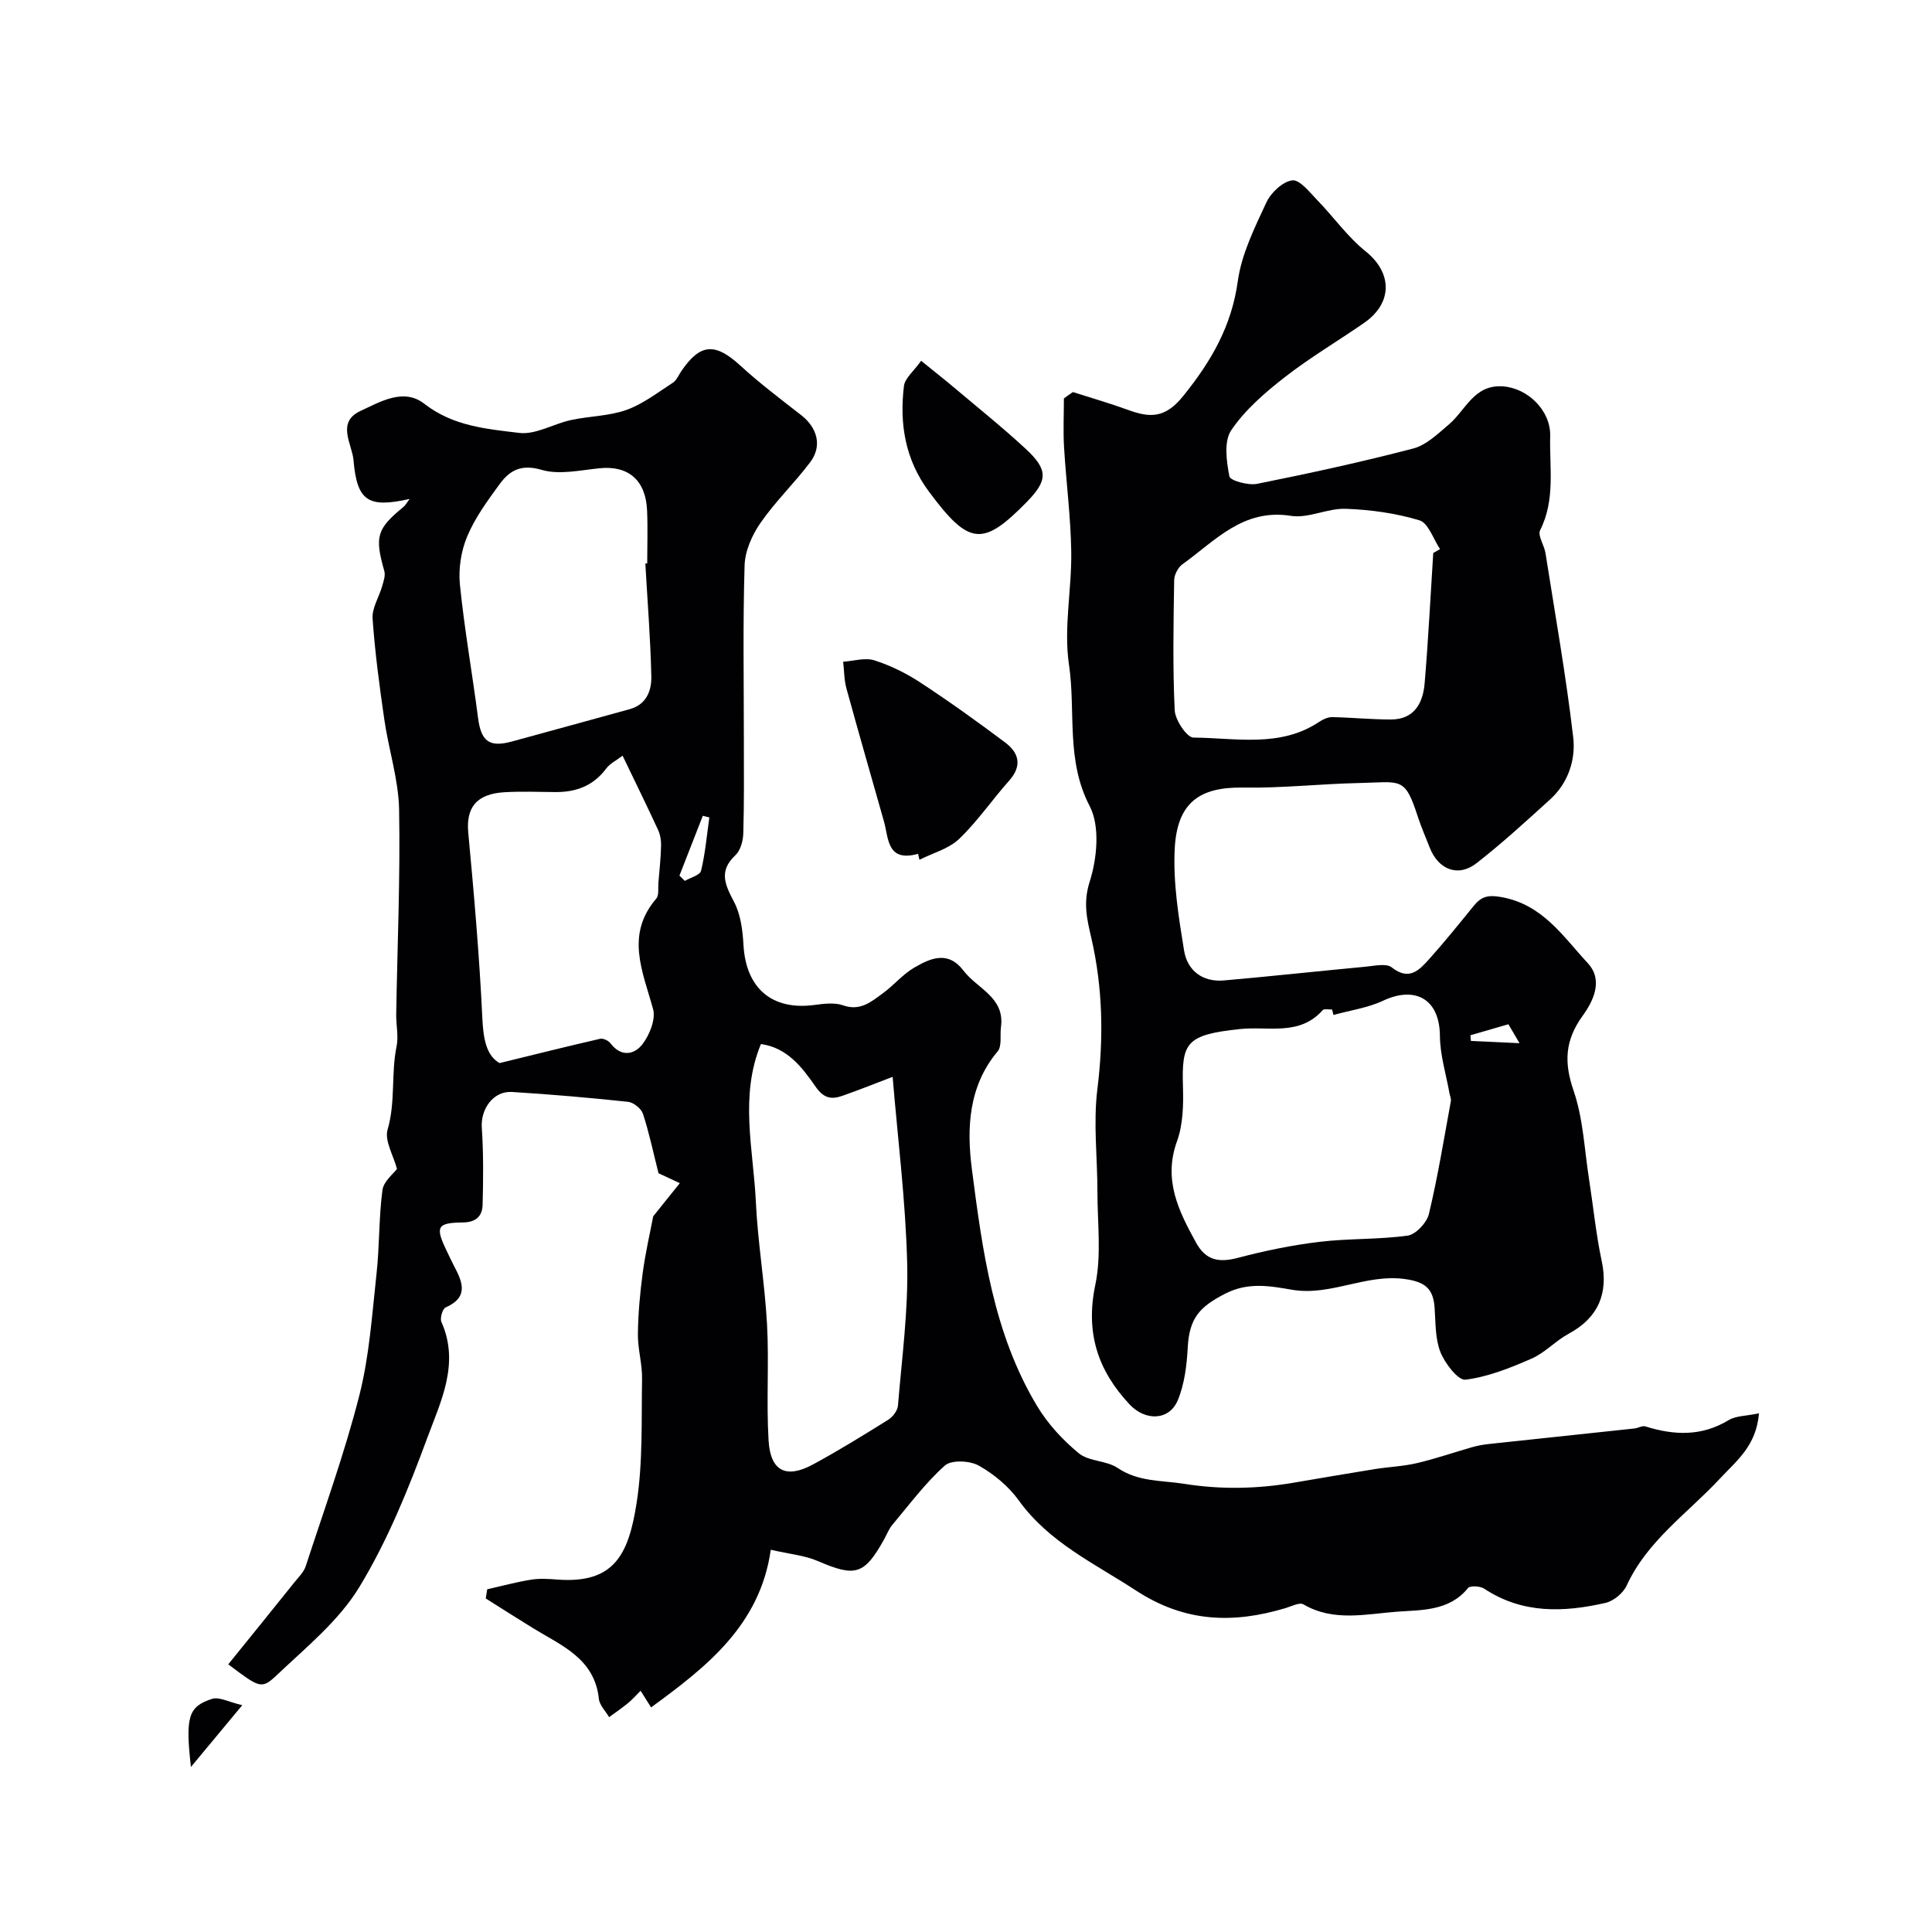 <svg enable-background="new 0 0 400 400" viewBox="0 0 400 400" xmlns="http://www.w3.org/2000/svg"><g fill="#010103"><path d="m364.18 292.61c-.57 6.77-4.6 9.77-8.1 13.53-6.64 7.15-15.02 12.83-19.29 22.12-.72 1.57-2.7 3.21-4.38 3.6-8.64 1.97-17.2 2.3-25.1-2.93-.84-.56-2.94-.68-3.38-.14-3.85 4.81-9.75 4.53-14.64 4.89-6.35.46-13.17 2.16-19.42-1.51-.81-.48-2.48.4-3.71.77-10.84 3.25-20.85 2.97-30.95-3.63-8.63-5.64-18-9.94-24.29-18.67-2.1-2.92-5.15-5.45-8.29-7.21-1.85-1.03-5.65-1.21-7-.01-4.05 3.62-7.35 8.08-10.87 12.27-.73.86-1.14 1.99-1.7 2.99-4.11 7.39-5.97 7.87-13.71 4.53-2.75-1.19-5.9-1.45-9.77-2.35-2.22 15.7-13.47 24.37-24.78 32.64-.81-1.28-1.49-2.36-2.17-3.45-.85.85-1.65 1.77-2.57 2.53-1.27 1.04-2.63 1.97-3.95 2.94-.73-1.26-1.98-2.47-2.12-3.79-.89-8.4-7.78-11.03-13.67-14.66-3.27-2.01-6.5-4.08-9.75-6.13.1-.63.2-1.26.3-1.89 3.02-.68 6.01-1.5 9.05-1.99 1.79-.29 3.67-.17 5.49-.03 11.77.89 14.72-5.21 16.38-15.77 1.33-8.44.99-17.16 1.14-25.76.06-3.09-.9-6.2-.86-9.29.05-4.26.44-8.54 1.01-12.77.57-4.2 1.54-8.34 2.16-11.62 2-2.49 3.58-4.45 5.51-6.86-2.29-1.07-3.84-1.79-4.41-2.05-1.15-4.54-1.97-8.51-3.23-12.33-.36-1.07-1.95-2.34-3.08-2.46-8-.85-16.02-1.55-24.04-2.04-3.86-.24-6.5 3.54-6.24 7.37.36 5.31.31 10.65.17 15.97-.06 2.35-1.33 3.65-4.14 3.68-5.33.05-5.69.93-3.31 5.85.5 1.03.97 2.08 1.5 3.09 1.77 3.34 3.17 6.51-1.71 8.65-.64.28-1.21 2.24-.87 3.01 3.85 8.62-.15 16.48-2.94 24.04-3.91 10.6-8.23 21.27-14.07 30.87-4.24 6.97-11.04 12.49-17.1 18.23-3.17 3-3.56 2.59-10.02-2.26 4.6-5.69 9.18-11.34 13.73-17.02.84-1.05 1.91-2.08 2.31-3.3 3.82-11.74 8.05-23.38 11.09-35.33 2.09-8.19 2.64-16.8 3.57-25.26.63-5.73.46-11.56 1.22-17.27.24-1.83 2.31-3.42 3.01-4.39-.74-2.81-2.62-5.85-1.94-8.15 1.67-5.71.69-11.56 1.86-17.24.43-2.09-.11-4.37-.08-6.56.23-14.14.86-28.29.6-42.42-.11-6.21-2.15-12.37-3.05-18.59-1.01-6.97-1.95-13.96-2.44-20.98-.15-2.18 1.34-4.45 1.98-6.7.29-1.02.71-2.2.45-3.13-2.02-7.13-1.59-8.73 3.93-13.26.49-.4.8-1.01 1.32-1.68-8.56 1.91-10.91.51-11.63-8.03-.28-3.32-3.61-7.83 1.43-10.18 4.12-1.92 8.97-4.82 13.22-1.5 5.94 4.64 12.89 5.22 19.67 6.04 3.4.41 7.08-1.88 10.69-2.66 3.81-.83 7.88-.81 11.5-2.1 3.44-1.23 6.49-3.62 9.62-5.64.76-.49 1.17-1.55 1.72-2.36 3.94-5.81 7.03-5.96 12.26-1.16 3.98 3.65 8.32 6.92 12.59 10.25 3.35 2.61 4.37 6.4 1.86 9.73-3.26 4.32-7.22 8.13-10.29 12.56-1.75 2.52-3.21 5.81-3.3 8.8-.37 12.15-.15 24.32-.15 36.48 0 6.35.07 12.7-.12 19.04-.05 1.54-.58 3.51-1.63 4.49-3.53 3.31-2.13 6.14-.28 9.67 1.37 2.61 1.78 5.89 1.95 8.92.51 8.95 5.87 13.58 14.66 12.42 1.96-.26 4.18-.55 5.95.07 3.58 1.27 5.87-.76 8.28-2.52 2.25-1.64 4.09-3.91 6.47-5.29 3.35-1.95 6.99-3.58 10.19.63 2.83 3.74 8.6 5.5 7.76 11.68-.23 1.71.23 3.95-.69 5.04-6.08 7.23-6.41 16-5.34 24.33 2.19 16.92 4.46 34.04 13.5 49.08 2.21 3.69 5.31 7.05 8.64 9.79 2.09 1.72 5.72 1.48 8.04 3.04 4.33 2.92 9.05 2.54 13.79 3.29 7.67 1.22 15.11 1.05 22.64-.23 5.61-.95 11.21-1.92 16.82-2.82 2.9-.46 5.88-.57 8.73-1.24 3.84-.9 7.59-2.2 11.39-3.29 1.09-.31 2.22-.52 3.35-.65 10.1-1.09 20.2-2.14 30.3-3.23.76-.08 1.6-.63 2.24-.43 5.95 1.86 11.67 2.11 17.28-1.32 1.53-.89 3.65-.83 6.25-1.39zm-206.64-76.45c-4.46 10.78-1.57 21.78-1.05 32.64.4 8.5 1.86 16.94 2.32 25.44.43 8-.17 16.05.32 24.04.39 6.33 3.64 7.92 9.19 4.92 5.3-2.87 10.44-6.05 15.56-9.24.94-.59 1.94-1.88 2.03-2.92.81-9.85 2.16-19.74 1.91-29.59-.33-12.92-1.96-25.81-3.01-38.5-3.54 1.35-6.93 2.71-10.38 3.92-2.3.81-3.88.56-5.6-1.93-2.75-3.95-5.84-8.04-11.29-8.78zm-54.11 3.94c7.84-1.92 14.32-3.54 20.82-5.03.62-.14 1.71.37 2.13.92 2.21 2.92 4.96 2.4 6.66.17 1.46-1.92 2.75-5.14 2.17-7.25-2.14-7.79-5.78-15.34.66-22.86.6-.7.35-2.13.44-3.23.22-2.56.49-5.13.56-7.69.03-1.09-.16-2.29-.61-3.28-2.29-4.96-4.7-9.86-7.36-15.39-1.26.96-2.62 1.61-3.41 2.68-2.67 3.58-6.26 4.89-10.55 4.85-3.49-.03-7-.17-10.48.03-5.91.34-7.99 3.28-7.51 8.39 1.19 12.76 2.31 25.53 2.91 38.33.2 4.34.82 7.8 3.57 9.36zm30.18-103.43c.13-.01.26-.01.39-.02 0-3.66.13-7.33-.03-10.99-.28-6.26-3.89-9.29-9.75-8.72-4.03.39-8.4 1.42-12.08.34-4.24-1.25-6.64.12-8.72 2.98-2.49 3.41-5.06 6.92-6.68 10.77-1.28 3.04-1.85 6.73-1.52 10.01.93 9.24 2.57 18.41 3.76 27.63.62 4.77 2.3 6.12 6.93 4.87 8.16-2.21 16.3-4.48 24.45-6.71 3.48-.95 4.56-3.85 4.49-6.78-.17-7.79-.8-15.58-1.24-23.38zm13.25 52.57c-.45-.11-.9-.23-1.35-.34-1.61 4.13-3.23 8.26-4.84 12.39.37.36.75.72 1.12 1.09 1.17-.69 3.14-1.18 3.36-2.1.87-3.61 1.19-7.35 1.71-11.04z"/><path d="m222.13 81.17c3.81 1.22 7.67 2.33 11.43 3.7 4.51 1.65 7.65 1.77 11.38-2.84 5.83-7.22 10.05-14.48 11.34-23.86.77-5.59 3.48-11.01 5.9-16.24.94-2.03 3.38-4.34 5.37-4.59 1.55-.19 3.61 2.48 5.2 4.12 3.38 3.48 6.24 7.57 9.98 10.57 5.52 4.42 5.7 10.67-.33 14.84-5.46 3.78-11.21 7.17-16.44 11.25-4.09 3.19-8.19 6.74-11.05 10.96-1.55 2.3-.98 6.42-.38 9.54.17.9 3.91 1.92 5.75 1.55 10.83-2.17 21.63-4.52 32.31-7.31 2.71-.71 5.11-3.05 7.37-4.97 3.5-2.96 5.2-8.29 11.15-7.9 5.21.34 9.97 5.03 9.84 10.27-.17 6.53 1.1 13.2-2.08 19.51-.56 1.1.84 3.09 1.1 4.71 2 12.72 4.26 25.41 5.75 38.2.53 4.59-1.02 9.4-4.75 12.8-4.99 4.54-9.98 9.11-15.29 13.25-3.8 2.96-7.92 1.31-9.69-3.29-.82-2.12-1.75-4.21-2.45-6.37-2.73-8.41-3.43-7.13-12.25-6.95-7.96.17-15.92 1.08-23.87.94-9.02-.16-13.73 3.06-14.21 12.72-.35 6.97.81 14.08 1.94 21.02.67 4.12 3.8 6.58 8.24 6.19 9.8-.86 19.59-1.93 29.39-2.85 1.81-.17 4.24-.74 5.37.15 3.62 2.86 5.71.54 7.76-1.74 3.18-3.54 6.16-7.25 9.16-10.94 1.56-1.92 2.83-2.4 5.76-1.88 8.58 1.52 12.79 8.18 17.91 13.69 3.29 3.54 1.08 7.92-1.05 10.86-3.7 5.11-3.91 9.67-1.89 15.56 1.99 5.77 2.23 12.15 3.19 18.27.88 5.64 1.43 11.35 2.62 16.93 1.45 6.76-.74 11.81-6.82 15.09-2.71 1.46-4.91 3.94-7.7 5.16-4.39 1.92-8.99 3.77-13.67 4.36-1.53.19-4.25-3.36-5.19-5.7-1.11-2.79-.99-6.1-1.21-9.2-.28-3.88-1.88-5.34-6.09-5.93-8.12-1.15-15.45 3.58-23.43 2.21-4.67-.8-9.09-1.62-13.85.82-5.35 2.74-7.41 5.1-7.74 11.12-.2 3.68-.66 7.55-2.05 10.91-1.77 4.28-6.73 4.36-9.97.91-6.63-7.07-9.19-14.89-7.12-24.77 1.3-6.19.44-12.84.44-19.29 0-7.08-.88-14.26-.01-21.23 1.32-10.62 1.13-21-1.27-31.38-.89-3.82-1.71-7.21-.33-11.55 1.54-4.84 2.18-11.5 0-15.69-4.97-9.53-2.84-19.58-4.28-29.27-1.13-7.6.59-15.59.47-23.4-.11-7.22-1.06-14.42-1.49-21.63-.2-3.35-.03-6.72-.03-10.09.62-.46 1.24-.89 1.86-1.32zm53.95 128.97c-.1-.38-.2-.76-.29-1.14-.66.04-1.63-.2-1.95.15-4.79 5.4-11.22 3.28-17.08 3.9-11.27 1.19-12.11 2.81-11.84 12 .11 3.74.02 7.77-1.23 11.22-2.9 8.01.33 14.46 3.97 21.06 2.04 3.69 4.81 4.11 8.69 3.08 5.52-1.46 11.17-2.62 16.83-3.3 6.05-.73 12.23-.45 18.26-1.29 1.69-.24 3.97-2.68 4.4-4.48 1.84-7.7 3.11-15.54 4.54-23.33.1-.53-.19-1.13-.29-1.7-.7-3.94-1.94-7.87-1.97-11.81-.06-7.97-5.41-10.32-11.77-7.31-3.18 1.49-6.83 1.99-10.27 2.95zm20.66-95.65c.47-.27.94-.53 1.41-.8-1.4-2.07-2.41-5.39-4.26-5.96-4.89-1.48-10.13-2.2-15.26-2.39-3.78-.14-7.76 2.04-11.37 1.46-9.91-1.57-15.68 5.18-22.44 10.02-.91.65-1.7 2.16-1.72 3.28-.14 8.98-.32 17.98.11 26.95.1 2.04 2.52 5.65 3.89 5.66 8.77.06 17.92 2.15 26.03-3.26.77-.52 1.78-.99 2.67-.98 4.07.08 8.15.5 12.22.49 4.78-.01 6.58-3.4 6.93-7.42.76-9 1.21-18.03 1.79-27.05zm7.7 99.85c.03.39.06.78.09 1.17 3.09.15 6.17.29 10.07.47-1.15-1.96-1.76-3-2.3-3.92-2.87.84-5.37 1.56-7.86 2.28z"/><path d="m190.08 176.78c-6.47 1.77-6.07-3.17-7.08-6.76-2.59-9.17-5.24-18.32-7.76-27.51-.48-1.76-.46-3.67-.67-5.51 2.17-.14 4.54-.9 6.47-.28 3.35 1.07 6.63 2.69 9.57 4.63 5.98 3.92 11.8 8.1 17.52 12.39 2.85 2.14 3.53 4.82.81 7.88-3.53 3.96-6.55 8.42-10.35 12.06-2.15 2.06-5.45 2.92-8.23 4.33-.09-.42-.18-.83-.28-1.23z"/><path d="m190.71 74.7c2.86 2.32 4.8 3.84 6.69 5.43 5.01 4.23 10.13 8.33 14.94 12.78 4.71 4.36 4.6 6.55.27 10.99-9.18 9.38-12 9.02-20.28-2.11-4.91-6.6-6.13-14.01-5.18-21.85.19-1.65 2.05-3.1 3.56-5.24z"/><path d="m50.16 353.04c-3.96 4.76-6.97 8.39-10.63 12.79-1.17-10.36-.57-12.5 4.38-14.1 1.49-.47 3.49.68 6.25 1.31z"/></g></svg>